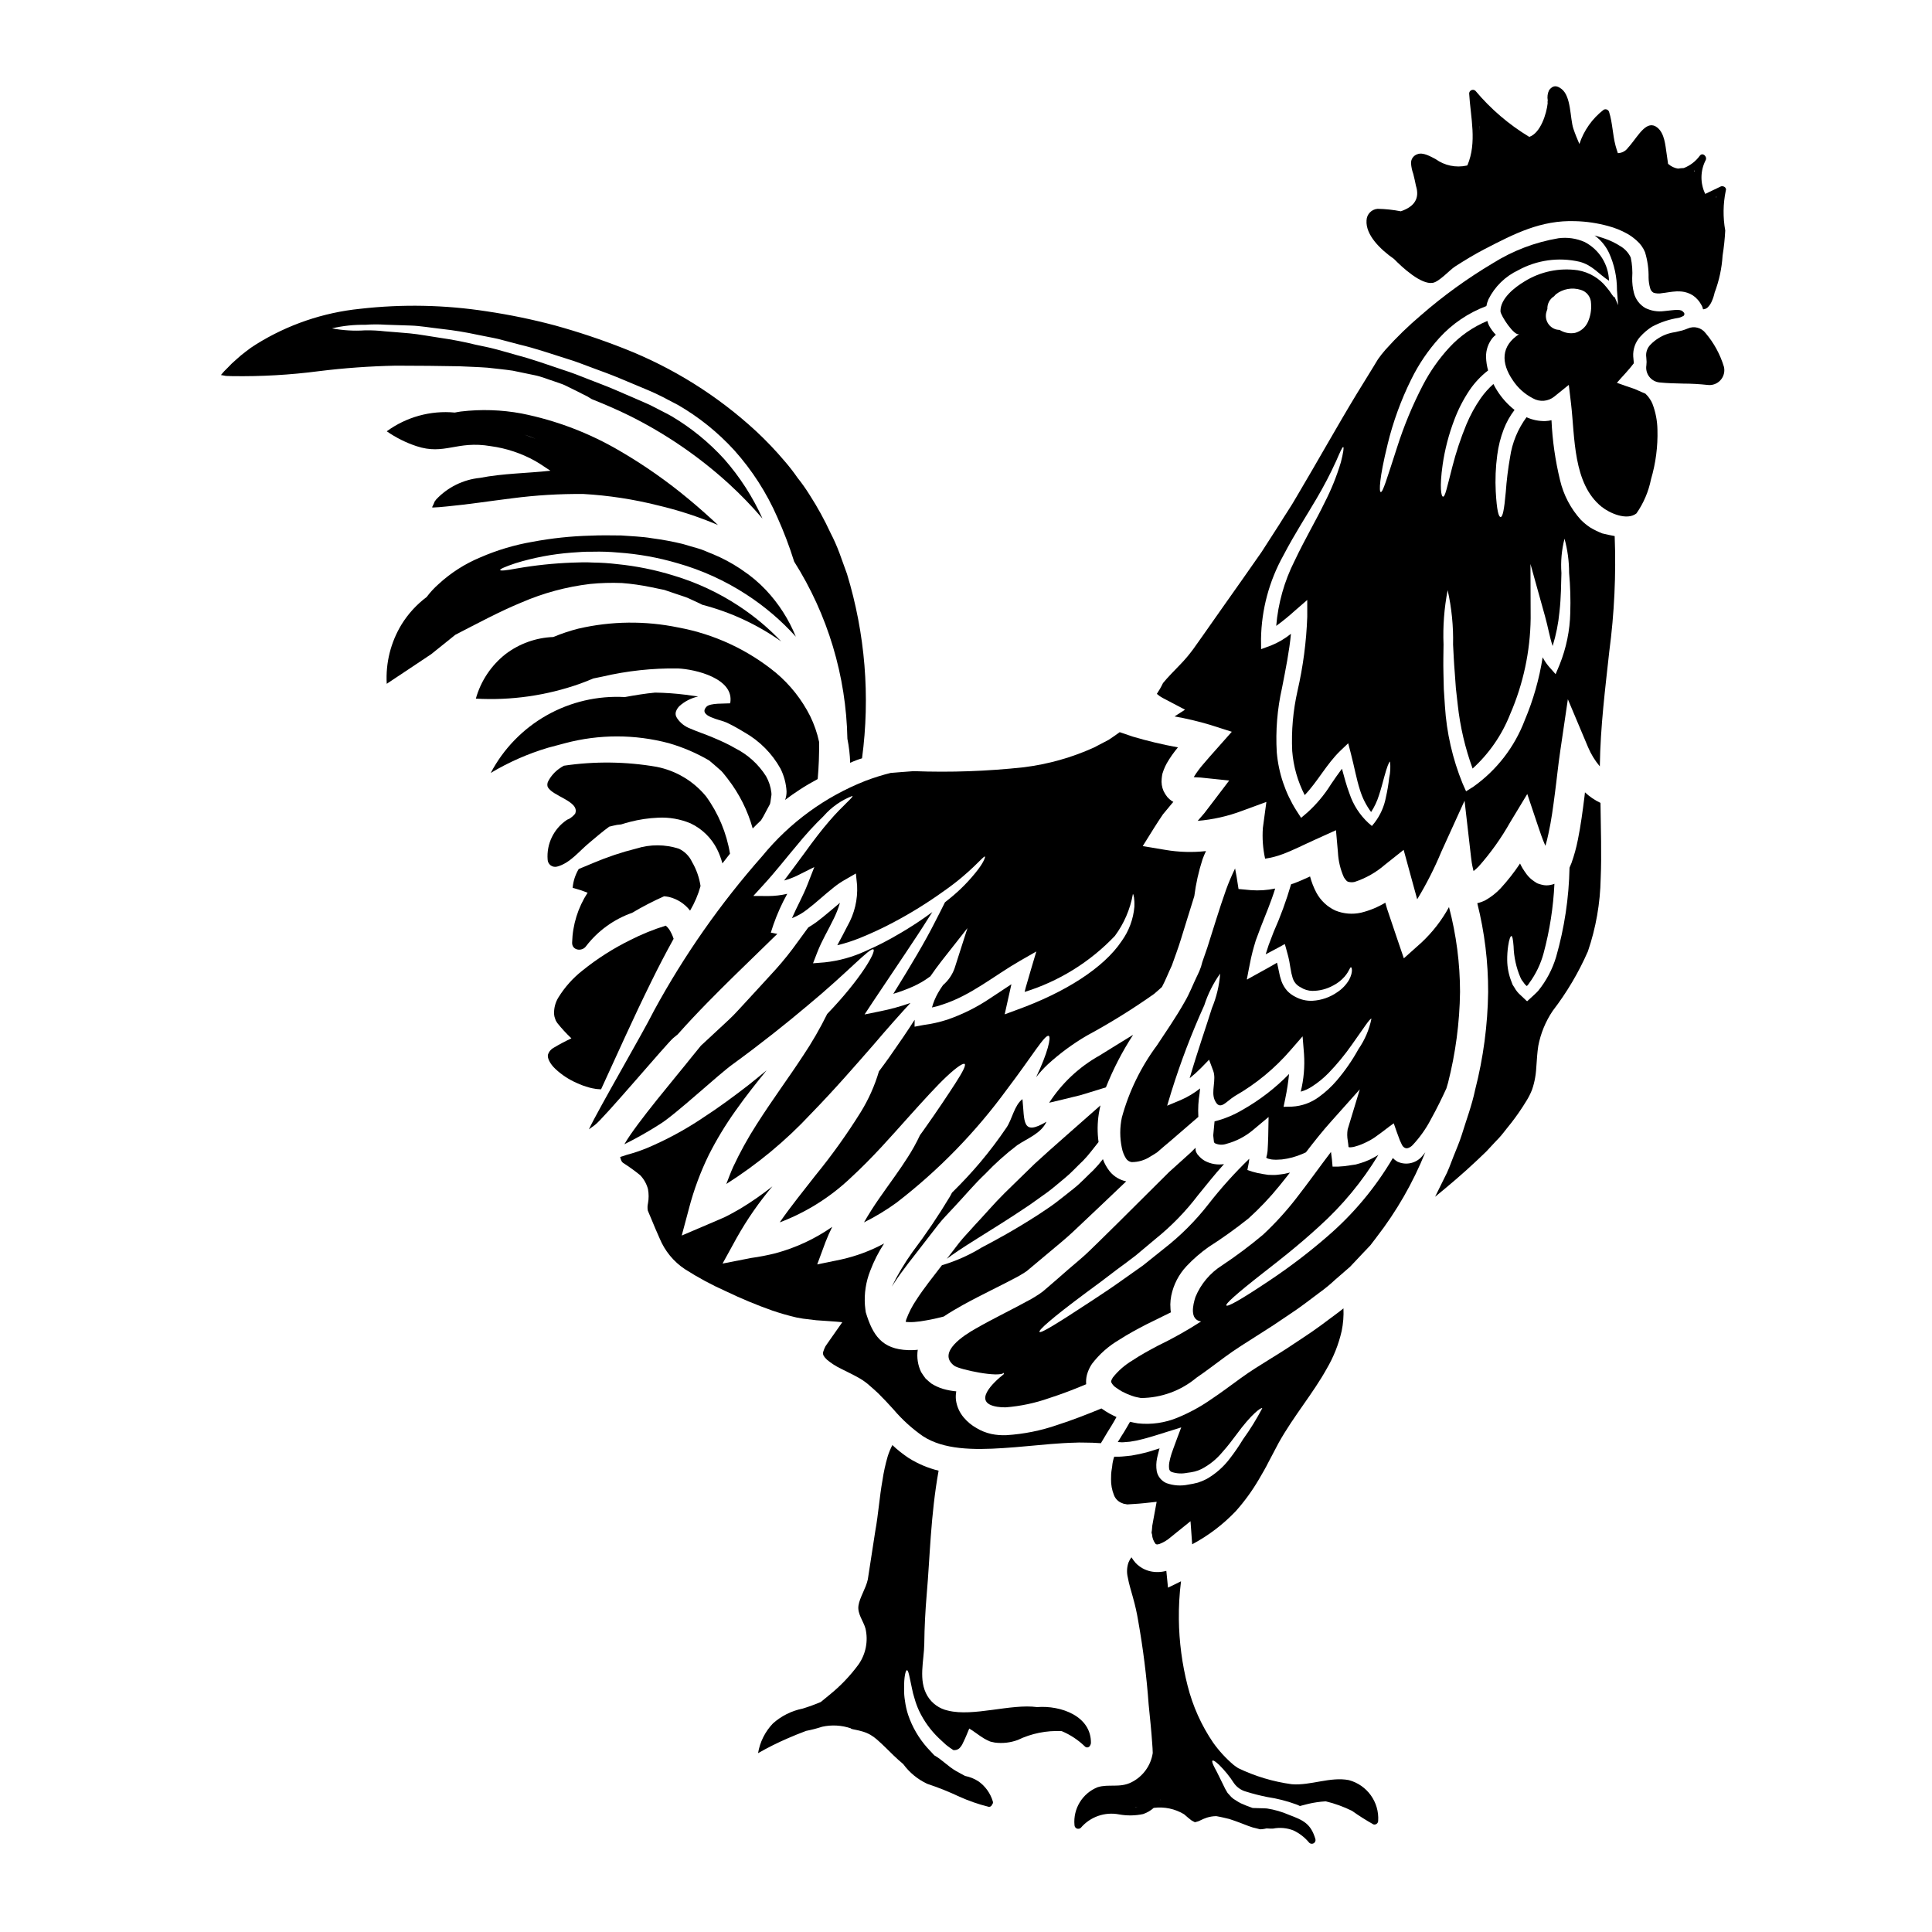 <?xml version="1.0" encoding="UTF-8"?>
<!-- Uploaded to: ICON Repo, www.svgrepo.com, Generator: ICON Repo Mixer Tools -->
<svg fill="#000000" width="800px" height="800px" version="1.1" viewBox="144 144 512 512" xmlns="http://www.w3.org/2000/svg">
 <g>
  <path d="m282.2 303.66c5.781-2.504 11.898-4.156 18.16-4.902 2.809-0.281 5.629-0.363 8.449-0.25 2.582 0.199 5.144 0.562 7.68 1.09 1.219 0.25 2.406 0.496 3.57 0.738 1.113 0.375 2.231 0.742 3.293 1.117s2.133 0.668 3.098 1.09l2.852 1.316c0.301 0.145 0.57 0.297 0.844 0.422h-0.004c7.496 1.945 14.574 5.234 20.891 9.711-3.367-3.551-7.133-6.703-11.227-9.391-5.324-3.512-11.133-6.223-17.242-8.055-4.898-1.523-9.938-2.543-15.043-3.047-2.113-0.254-4.242-0.395-6.371-0.418-1.969-0.125-3.836-0.023-5.574 0.023-4.891 0.188-9.766 0.699-14.594 1.539-2.996 0.566-4.359 0.668-4.438 0.422-0.074-0.246 1.141-0.82 4.09-1.812h0.004c4.809-1.48 9.77-2.418 14.789-2.797 1.785-0.125 3.691-0.301 5.75-0.246v-0.004c2.211-0.055 4.418 0.02 6.617 0.223 5.336 0.367 10.613 1.316 15.746 2.824 6.469 1.832 12.625 4.629 18.262 8.301 4.84 3.137 9.246 6.894 13.105 11.176-1.859-4.59-4.555-8.789-7.949-12.391-1.879-1.98-3.973-3.742-6.246-5.25-0.172-0.125-0.371-0.273-0.57-0.395-2.277-1.508-4.691-2.793-7.211-3.84-1.34-0.496-2.574-1.141-3.938-1.516-1.363-0.375-2.699-0.789-4.039-1.18-2.691-0.652-5.418-1.156-8.164-1.516-2.723-0.469-5.477-0.52-8.152-0.738-2.727-0.027-5.43-0.078-8.105 0.047-5.172 0.129-10.324 0.676-15.41 1.633-4.758 0.816-9.406 2.207-13.836 4.133-4.098 1.703-7.859 4.113-11.117 7.129-1.148 1.016-2.188 2.148-3.106 3.375-2.648 1.98-4.898 4.441-6.637 7.25-2.883 4.727-4.254 10.219-3.938 15.746l11.809-7.871 6.367-5.117c6.035-3.109 11.77-6.195 17.535-8.57z"/>
  <path d="m301.01 432.41 0.668 0.121v0.004c0.285 0.055 0.574 0.09 0.867 0.098 0.246 0.027 0.496 0.027 0.742 0.051 4.188-9.055 8.473-18.781 13.406-28.734 1.859-3.793 3.812-7.535 5.82-11.152l0.004 0.004c-0.277-0.863-0.66-1.691-1.145-2.457-0.262-0.391-0.578-0.738-0.938-1.039-3.234 1-6.379 2.273-9.395 3.812-4.504 2.211-8.75 4.918-12.656 8.066-2.551 1.996-4.723 4.43-6.422 7.188-0.82 1.344-1.211 2.91-1.113 4.488 0.031 0.363 0.117 0.719 0.25 1.062 0.055 0.184 0.121 0.367 0.195 0.547l0.148 0.246c0.078 0.137 0.16 0.266 0.25 0.395 1.148 1.441 2.398 2.801 3.738 4.066-1.617 0.75-3.191 1.586-4.723 2.504-0.148 0.098-0.098 0.047-0.395 0.246l-0.129 0.117-0.195 0.195v0.004c-0.137 0.109-0.254 0.242-0.348 0.391-0.16 0.242-0.293 0.5-0.395 0.77-0.301 0.867 0.469 2.527 2.008 3.938 1.633 1.516 3.508 2.746 5.551 3.641 1.066 0.5 2.176 0.906 3.316 1.215 0.316 0.082 0.586 0.164 0.887 0.215z"/>
  <path d="m258.66 278.5 1.734-0.098 2.078-0.195c5.512-0.52 11.301-1.414 17.27-2.156h0.004c6.25-0.816 12.551-1.195 18.855-1.141 6.629 0.379 13.211 1.383 19.648 2.996 5.481 1.281 10.84 3.031 16.016 5.227-2.277-2.129-4.805-4.41-7.703-6.812-5.711-4.762-11.812-9.039-18.238-12.785-8.086-4.762-16.918-8.129-26.121-9.961-5.305-0.984-10.727-1.16-16.086-0.52-0.531 0.062-1.062 0.188-1.594 0.277-6.414-0.605-12.828 1.164-18.031 4.965 2.422 1.684 5.074 3.012 7.875 3.938 7.477 2.473 10.629-1.547 19.68 0 4.148 0.562 8.152 1.898 11.809 3.938 1.656 0.957 2.863 1.863 4 2.574-6.219 0.688-12.523 0.695-18.703 1.906l-0.004-0.004c-4.406 0.453-8.508 2.477-11.547 5.699l-0.422 0.57-0.246 0.617-0.297 0.617c-0.148 0.273-0.051 0.125-0.074 0.199v0.004c-0.012 0.059-0.012 0.117 0 0.172 0.023 0 0.074-0.027 0.098-0.027zm24.285-19.324c1.02 0.332 2.039 0.711 3.035 1.137z"/>
  <path d="m294.75 361.05c-0.227 0.062-0.441 0.164-0.629 0.305-3.398 2.336-5.301 6.297-4.996 10.41 0.012 0.609 0.301 1.184 0.785 1.551 0.488 0.371 1.113 0.5 1.707 0.348 3.414-0.871 5.902-4.137 8.527-6.297 1.68-1.406 3.441-2.934 5.305-4.293 0.699-0.164 1.426-0.359 2.07-0.473 0.395-0.047 0.719-0.07 1.09-0.121 0.789-0.246 1.539-0.473 2.332-0.668l-0.004-0.004c2.441-0.633 4.941-1.004 7.461-1.113 2.949-0.152 5.898 0.363 8.621 1.508 3.031 1.441 5.496 3.844 7.012 6.84 0.594 1.203 1.066 2.465 1.414 3.766 0.668-0.867 1.34-1.734 2.008-2.578-0.902-5.484-3.074-10.684-6.34-15.18-3.328-4.055-7.961-6.824-13.109-7.836-8.125-1.406-16.422-1.504-24.578-0.293-0.422 0.246-0.82 0.469-1.238 0.789v-0.004c-1.215 0.867-2.207 2.004-2.902 3.32-0.234 0.43-0.297 0.938-0.172 1.414 1.039 2.555 8.66 3.863 7.309 7.188v-0.004c-0.461 0.578-1.031 1.062-1.672 1.426z"/>
  <path d="m265.82 241.07c2.578 0.125 5.059 0.195 7.383 0.371 2.363 0.277 4.562 0.473 6.668 0.789 2.055 0.422 4.016 0.844 5.844 1.211 1.832 0.371 3.473 1.09 5.035 1.574 0.789 0.273 1.535 0.52 2.254 0.789s1.336 0.617 1.969 0.918c1.262 0.617 2.406 1.18 3.469 1.734v-0.004c0.82 0.371 1.613 0.809 2.363 1.312 3.172 1.266 6.438 2.652 9.859 4.328 9.609 4.762 18.508 10.844 26.438 18.062 3.176 2.91 6.172 6.008 8.973 9.277-2.574-5.723-5.992-11.031-10.133-15.742-4.059-4.465-8.762-8.301-13.949-11.375-1.238-0.715-2.527-1.312-3.742-1.969h-0.004c-1.223-0.668-2.481-1.273-3.766-1.812-2.527-1.09-5.008-2.156-7.383-3.195-2.379-1.039-4.781-1.887-7.062-2.801-2.277-0.918-4.512-1.781-6.691-2.477-4.359-1.461-8.422-2.926-12.34-3.938-1.934-0.566-3.812-1.09-5.602-1.574-1.785-0.484-3.59-0.816-5.273-1.18-3.121-0.773-6.281-1.383-9.465-1.836-2.902-0.422-5.551-0.941-8.004-1.18-2.457-0.238-4.633-0.371-6.617-0.543-1.742-0.207-3.496-0.297-5.254-0.27-2.949 0.203-5.914 0.027-8.82-0.52 2.891-0.68 5.856-0.996 8.82-0.945 1.773-0.133 3.555-0.141 5.328-0.023 2.008 0.051 4.238 0.148 6.742 0.223 2.504 0.074 5.176 0.566 8.152 0.891 3.238 0.355 6.453 0.883 9.637 1.574 1.734 0.375 3.543 0.668 5.398 1.09 1.836 0.496 3.742 0.992 5.723 1.512 3.992 0.941 8.129 2.363 12.562 3.766 2.254 0.668 4.488 1.574 6.812 2.43 2.328 0.855 4.758 1.734 7.188 2.754 2.43 1.02 4.934 2.078 7.512 3.148s5.199 2.504 7.852 3.894h0.004c5.547 3.215 10.566 7.258 14.891 11.992 4.727 5.277 8.578 11.273 11.414 17.762 1.719 3.824 3.207 7.746 4.457 11.746 8.906 14.07 13.781 30.309 14.105 46.957 0.422 2.098 0.672 4.231 0.738 6.367 1.016-0.48 2.066-0.879 3.141-1.195 2.199-16.387 0.836-33.059-3.988-48.875-0.668-1.859-1.34-3.719-2.008-5.555v0.004c-0.68-1.82-1.469-3.602-2.363-5.328-1.602-3.465-3.445-6.816-5.512-10.031-0.988-1.59-2.074-3.121-3.242-4.586-1.059-1.535-2.203-3.008-3.426-4.414-2.363-2.793-4.887-5.438-7.562-7.93-10.191-9.402-22.051-16.82-34.961-21.879-6.016-2.375-12.152-4.426-18.383-6.144-5.934-1.578-11.945-2.82-18.016-3.719-11.113-1.719-22.402-1.945-33.574-0.668-9.766 0.992-19.172 4.203-27.504 9.391-0.961 0.586-1.879 1.23-2.758 1.93-0.879 0.656-1.723 1.359-2.527 2.106-0.824 0.695-1.602 1.441-2.328 2.234l-0.867 0.867-0.246 0.277c-0.148 0.145-0.301 0.348-0.445 0.52-0.027 0.074-0.246 0.246-0.102 0.246l0.324 0.047 0.668 0.125h-0.004c0.148 0.035 0.301 0.055 0.449 0.051l1.438 0.047c7.695 0.117 15.387-0.32 23.02-1.316 6.75-0.836 13.543-1.32 20.344-1.457 6.172-0.008 11.793 0.082 16.949 0.164z"/>
  <path d="m460.83 448.19-0.148 0.121-0.496 0.496-0.449 0.445-0.121 0.125-0.496 0.445-1.039 0.941c-1.391 1.238-2.801 2.527-4.238 3.816-1.414 1.414-2.82 2.824-4.309 4.285-2.949 2.926-6.031 5.992-9.242 9.195l-5.008 4.93c-1.707 1.66-3.422 3.398-5.375 5.031-1.957 1.633-3.863 3.32-5.848 5.055-1.016 0.871-2.008 1.734-3.023 2.606l-0.789 0.664-0.992 0.695c-0.668 0.445-1.262 0.789-1.91 1.18-4.902 2.723-9.859 5.055-14.77 7.871-2.949 1.66-10.379 6.297-5.699 9.84 1.34 1.02 12.02 3.246 13.133 1.859 0-0.023 0.023 0.449-0.023 0.395-2.652 2.082-8.527 7.535-1.711 8.625h0.004c0.742 0.117 1.5 0.168 2.254 0.148 3.914-0.309 7.769-1.125 11.473-2.43 3.242-1.039 6.566-2.305 9.84-3.691-0.07-0.828-0.004-1.668 0.199-2.477 0.277-1.039 0.73-2.027 1.336-2.922 1.953-2.562 4.387-4.719 7.164-6.348 2.43-1.574 4.879-2.875 7.258-4.113 2.106-1.043 4.188-2.059 6.246-3.074v0.004c0.09-0.031 0.172-0.074 0.25-0.125l-0.051-0.246v-0.023l-0.051-0.57-0.047-1.215-0.004-0.004c0.012-0.793 0.094-1.582 0.25-2.359 0.602-2.949 2.016-5.672 4.082-7.859 1.754-1.855 3.688-3.531 5.769-5.008 3.668-2.344 7.207-4.875 10.609-7.59 2.949-2.66 5.691-5.547 8.191-8.637 0.969-1.18 1.887-2.363 2.801-3.519-0.52 0.121-1.043 0.246-1.609 0.348-0.566 0.098-1.238 0.172-1.887 0.246-0.645 0.074-1.262 0.023-2.277 0-0.918-0.121-1.836-0.297-2.754-0.473v0.004c-0.934-0.207-1.855-0.48-2.754-0.816 0.148-0.867 0.395-1.812 0.473-2.676 0-0.098 0.023-0.199 0.023-0.301v0.004c-3.875 3.75-7.488 7.766-10.805 12.02-3.43 4.41-7.398 8.379-11.809 11.809-1.969 1.574-3.789 3.023-5.512 4.414-1.785 1.262-3.496 2.477-5.082 3.594-3.172 2.277-6 4.137-8.449 5.746-9.785 6.441-13.602 8.723-13.926 8.301s3-3.469 12.414-10.457c2.363-1.73 5.082-3.738 8.129-6.094 1.574-1.141 3.195-2.363 4.934-3.691 1.66-1.391 3.422-2.875 5.301-4.438 4.188-3.375 7.949-7.242 11.203-11.523 2.129-2.578 4.328-5.43 6.91-8.266-1.742 0.266-3.523-0.035-5.078-0.863-0.66-0.383-1.246-0.879-1.734-1.465-0.164-0.156-0.297-0.344-0.395-0.543l-0.195-0.375c-0.09-0.211-0.133-0.441-0.129-0.668v-0.273c-0.008-0.039-0.012-0.082-0.012-0.125z"/>
  <path d="m438.11 454.46c-0.781-0.984-1.402-2.09-1.832-3.269-0.777 1.016-1.613 1.984-2.504 2.898-1.812 1.684-3.394 3.445-5.152 4.828-1.758 1.387-3.398 2.727-5.008 3.938-1.609 1.207-3.219 2.203-4.723 3.223-6.047 3.891-10.953 6.539-14.691 8.496v0.004c-3.305 2.031-6.863 3.617-10.582 4.723-2.277 2.977-4.781 6.074-6.789 9.195-1.086 1.605-1.977 3.336-2.652 5.152-0.148 0.547-0.172 0.645-0.172 0.645h0.023l0.301 0.047h-0.004c0.199 0.023 0.398 0.035 0.594 0.027 0.465 0.016 0.926 0.008 1.387-0.027 1.051-0.082 2.094-0.223 3.125-0.422 1.512-0.246 3.07-0.617 4.656-1.016 1.684-1.137 3.344-2.078 5.008-3.023 5.203-2.875 10.359-5.25 14.844-7.68 0.496-0.324 1.09-0.621 1.512-0.918l0.641-0.422 0.742-0.621c0.969-0.816 1.969-1.633 2.926-2.453 1.91-1.609 3.816-3.195 5.676-4.754 1.859-1.559 3.594-3.195 5.301-4.832 1.707-1.637 3.398-3.195 5.031-4.758 2.301-2.203 4.535-4.309 6.691-6.367-1.703-0.352-3.238-1.273-4.348-2.613z"/>
  <path d="m322.41 419.1c0.395-0.324 0.789-0.645 1.18-0.969 5.375-6.047 10.527-11.125 14.867-15.41 4.758-4.633 8.598-8.375 11.25-10.953 0.098-0.098 0.199-0.172 0.301-0.273l-1.734-0.348 0.691-2.106c0.988-2.824 2.215-5.562 3.668-8.176-1.648 0.391-3.336 0.59-5.031 0.594l-3.965-0.023 2.652-2.902c3.316-3.617 6.144-7.281 8.793-10.402h0.004c2.231-2.769 4.629-5.398 7.188-7.871 2.07-2.375 4.688-4.203 7.629-5.332 0.297 0.348-2.481 2.406-6.172 6.715-1.883 2.18-4.039 4.957-6.414 8.266-1.684 2.25-3.496 4.777-5.512 7.43v0.004c1.258-0.344 2.477-0.809 3.641-1.387l4.359-2.18-1.789 4.574c-1.211 3.121-2.875 6.023-4.137 8.969 1.438-0.559 2.785-1.328 4-2.277 2.305-1.73 4.512-3.863 7.113-5.902v-0.004c0.969-0.781 2.008-1.477 3.098-2.082l2.727-1.574 0.324 3.125c0.203 3.766-0.684 7.508-2.555 10.777-0.895 1.812-1.836 3.492-2.699 5.117 2.086-0.504 4.129-1.16 6.117-1.969 2.953-1.199 5.844-2.547 8.66-4.039 4.68-2.469 9.184-5.262 13.477-8.352 7.359-5.117 10.457-9.391 10.879-9.145 0.148 0.074-0.297 1.438-1.836 3.445h0.004c-2.195 2.852-4.719 5.43-7.523 7.688-0.395 0.324-0.844 0.668-1.238 0.992-0.691 1.41-1.586 3.172-2.676 5.277-2.477 4.934-6.297 11.375-11.02 18.98h-0.004c1.809-0.539 3.582-1.195 5.305-1.969 1.551-0.699 3.023-1.562 4.387-2.578 0.035-0.035 0.082-0.062 0.129-0.078 0.965-1.414 1.969-2.754 2.949-4.039l6.891-8.754-3.371 10.527 0.004 0.004c-0.613 1.777-1.691 3.363-3.121 4.582-0.484 0.68-0.93 1.383-1.34 2.109-0.68 1.199-1.207 2.481-1.574 3.812 0.938-0.188 1.859-0.441 2.758-0.77 7.535-2.402 13.828-7.731 20.566-11.594l4.328-2.477-1.391 4.68c-0.473 1.637-0.941 3.269-1.414 4.856l-0.297 1.18 0.004 0.004c9.105-2.82 17.34-7.93 23.91-14.84 2.43-3.281 4.07-7.082 4.781-11.102 0.172 0.023 0.469 1.18 0.395 3.371v-0.004c-0.281 3.281-1.445 6.426-3.375 9.098-4.723 7.086-14.957 13.602-27.801 18.234l-3.195 1.18 0.715-3.219c0.352-1.574 0.695-3.148 1.066-4.758-1.781 1.18-3.617 2.406-5.512 3.641h0.004c-3.562 2.414-7.426 4.348-11.496 5.75-2.051 0.66-4.16 1.133-6.297 1.414l-2.363 0.445 0.023-1.836c-1.805 2.824-4.062 6.144-6.715 9.91-0.844 1.18-1.781 2.481-2.754 3.766v0.004c-1.121 3.801-2.746 7.434-4.828 10.805-3.644 5.848-7.66 11.461-12.023 16.797-3.047 3.938-6.414 8.031-9.445 12.414 7.012-2.648 13.422-6.676 18.855-11.844 5.949-5.477 10.855-11.152 15.09-15.859 4.234-4.707 7.731-8.574 10.359-11.02 2.629-2.449 4.359-3.594 4.723-3.246 0.363 0.348-0.547 2.129-2.477 5.117-1.93 2.988-4.758 7.258-8.449 12.461-0.297 0.395-0.621 0.844-0.918 1.262-0.965 2.066-2.078 4.066-3.32 5.977-2.008 3.195-4.723 6.812-7.531 10.852-1.367 1.969-2.727 4.09-3.992 6.297 3.008-1.496 5.883-3.234 8.602-5.203 11.141-8.582 21.008-18.707 29.301-30.07 6.617-8.699 10.035-14.594 11.051-14.148 0.691 0.273-0.246 4.512-3.344 10.953 0.949-1.223 1.992-2.363 3.121-3.422 3.18-2.906 6.66-5.465 10.383-7.633 6.137-3.312 12.07-6.996 17.766-11.02 0.715-0.621 1.41-1.215 2.078-1.836 0.969-1.812 1.711-3.766 2.629-5.699 0.789-2.254 1.66-4.512 2.406-6.961 1.137-3.566 2.25-7.383 3.543-11.414 0.422-3.316 1.152-6.582 2.18-9.762 0.266-0.742 0.57-1.473 0.918-2.18-3.602 0.398-7.238 0.289-10.805-0.324l-5.965-0.992 3-4.809c0.789-1.211 1.574-2.5 2.363-3.617l2.43-2.926 0.324-0.371c-0.125-0.074-0.246-0.125-0.395-0.223h-0.004c-0.434-0.297-0.828-0.648-1.18-1.039-0.398-0.496-0.742-1.035-1.016-1.609-0.449-1.027-0.621-2.156-0.496-3.269 0.035-0.453 0.102-0.898 0.195-1.34l0.348-1.016c0.23-0.605 0.504-1.195 0.82-1.758 0.859-1.48 1.844-2.883 2.945-4.191-4.035-0.73-8.031-1.68-11.965-2.848l-3.473-1.18c-0.941 0.668-1.883 1.363-2.926 2.031-1.258 0.645-2.551 1.34-3.891 2.035h0.004c-5.879 2.66-12.129 4.422-18.535 5.227-9.691 1.059-19.445 1.406-29.188 1.039-0.156 0.023-0.312 0.031-0.469 0.027-2.133 0.145-4.039 0.32-5.699 0.445-2.25 0.562-4.469 1.258-6.641 2.082-10.688 4.199-20.117 11.074-27.383 19.965-11.062 12.52-20.68 26.246-28.664 40.918-2.973 5.973-14.527 25.715-17.277 31.488 0.52-0.371 1.039-0.742 1.535-1.113 2.152-1.488 18.934-21.441 20.812-23.078z"/>
  <path d="m414.96 435.28c-2.18 1.66-2.703 5.301-4.238 7.559h-0.004c-2.129 3.144-4.422 6.18-6.863 9.09-2.277 2.699-4.805 5.43-7.559 8.129-0.148 0.324-0.324 0.645-0.496 0.941-3.062 5.106-6.394 10.043-9.984 14.793-2.078 2.91-3.914 5.984-5.492 9.191 0.098-0.172 0.219-0.348 0.324-0.496 2.574-4.016 5.352-7.281 8-10.777 1.34-1.734 2.652-3.422 3.965-5.117s2.801-3.121 4.188-4.656c2.852-3.027 5.43-6.148 8.301-8.848h-0.004c2.613-2.746 5.441-5.281 8.453-7.578 2.648-1.812 6.34-3.098 7.781-6.246-6.613 3.949-5.769-0.211-6.371-5.984z"/>
  <path d="m435.38 423.73c-5.398 3.019-9.977 7.316-13.34 12.512 0.176-0.047 0.395-0.098 0.598-0.145l3.019-0.719 3.023-0.742 1.539-0.371 2.453-0.742c1.465-0.445 2.926-0.918 4.414-1.363l-0.004-0.004c1.938-4.871 4.352-9.535 7.207-13.926-2.887 1.805-5.887 3.594-8.91 5.5z"/>
  <path d="m356.73 423.91c-3.445 5.305-7.926 11.324-12.293 18.188-2.281 3.562-4.324 7.273-6.121 11.105-0.664 1.461-1.234 3.019-1.832 4.559l0.004-0.004c8.238-5.219 15.781-11.473 22.434-18.609 6.441-6.617 11.918-12.961 16.574-18.285 3.863-4.535 7.188-8.266 9.789-11.074-2.609 0.922-5.285 1.66-8 2.203l-4.164 0.844 2.305-3.492c6.07-9.121 11.223-16.602 14.562-21.953 0.375-0.594 0.742-1.18 1.09-1.684v-0.004c-2.82 2.09-5.758 4.016-8.797 5.773-2.852 1.695-5.805 3.207-8.844 4.535-3.441 1.605-7.125 2.625-10.902 3.023l-3.074 0.246 1.141-2.949c1.238-3.172 2.926-5.902 4.285-8.75l0.004 0.004c0.691-1.391 1.266-2.84 1.707-4.332-2.031 1.66-4.039 3.469-6.242 5.117-0.691 0.496-1.414 0.965-2.156 1.414-0.816 1.137-1.707 2.363-2.754 3.762h-0.004c-1.82 2.574-3.793 5.039-5.902 7.383-2.363 2.606-5.004 5.457-7.871 8.578-1.438 1.512-2.852 3.195-4.512 4.723-1.66 1.527-3.371 3.121-5.117 4.758-0.742 0.691-1.539 1.41-2.277 2.106-0.82 1.016-1.66 2.008-2.481 3.047-3.644 4.625-14.668 17.543-17.816 23.094 3.207-1.59 6.324-3.352 9.34-5.277 4.285-2.625 15.648-13.289 19.465-15.988 7.559-5.512 14.148-10.781 19.574-15.352 10.953-9.055 16.727-15.633 17.617-15.016 0.789 0.496-3.195 7.684-12.242 17.098-1.914 3.875-4.082 7.621-6.488 11.211z"/>
  <path d="m435.63 436.94c-5.746 5.117-12.664 11.074-17.418 15.461-2.602 2.551-5.277 5.117-8.004 7.805-2.727 2.688-5.227 5.672-7.977 8.574-1.312 1.512-2.754 2.949-4.016 4.535-1.09 1.414-2.18 2.852-3.293 4.285 1.438-1.113 3.965-2.82 7.977-5.324 3.566-2.254 8.301-5.117 14.098-9.055 1.414-1.012 2.926-2.078 4.512-3.219 1.586-1.141 3.07-2.5 4.723-3.836 1.652-1.34 3.148-3.027 4.832-4.613 1.438-1.461 2.676-3.195 4.062-4.902v-0.004c-0.348-2.5-0.32-5.039 0.074-7.535 0.105-0.734 0.281-1.453 0.43-2.172z"/>
  <path d="m580.27 238.23c0 0.133 0.008 0.266 0.023 0.395-0.023-0.129-0.023-0.27-0.023-0.395z"/>
  <path d="m596.01 232.29c-1.102-1.469-3.074-1.977-4.75-1.227-0.449 0.188-0.906 0.352-1.375 0.492l-0.109 0.031c-0.68 0.172-1.316 0.32-1.879 0.445v-0.004c-1.543 0.211-3.027 0.746-4.348 1.578-0.777 0.473-1.492 1.047-2.125 1.703-0.902 0.883-1.328 2.141-1.141 3.387 0 0.121 0 0.234 0.023 0.32 0.078 0.602 0.078 1.211 0 1.809-0.172 1.074 0.109 2.164 0.773 3.023 0.664 0.855 1.648 1.402 2.727 1.508 2.066 0.207 4.148 0.254 6.231 0.301 2.172 0.004 4.336 0.125 6.492 0.359 0.164 0.02 0.332 0.031 0.5 0.031 1.203 0 2.344-0.551 3.09-1.5 0.746-0.945 1.02-2.18 0.738-3.352-0.988-3.269-2.637-6.301-4.848-8.906z"/>
  <path d="m564.03 353.98c-0.051 0.371-0.102 0.742-0.125 1.113-0.473 3.766-0.965 7.559-1.758 11.496h-0.004c-0.41 2.078-0.973 4.125-1.684 6.121-0.172 0.395-0.324 0.82-0.52 1.238-0.156 7.992-1.348 15.93-3.543 23.617-0.977 3.269-2.578 6.316-4.723 8.969l-0.395 0.422-0.645 0.621c-0.445 0.395-0.867 0.789-1.285 1.18l-0.617 0.57c-0.223-0.051-0.422-0.375-0.621-0.52l-1.211-1.141h-0.004c-0.609-0.535-1.121-1.168-1.512-1.879-0.172-0.277-0.348-0.547-0.523-0.82-0.098-0.273-0.219-0.57-0.32-0.844v0.004c-0.715-1.809-1.094-3.734-1.117-5.676-0.012-1.254 0.07-2.504 0.25-3.742 0.273-1.863 0.621-2.652 0.871-2.652 0.246 0 0.422 0.844 0.57 2.699 0.078 2.848 0.691 5.648 1.805 8.266l0.324 0.645 0.422 0.566-0.004 0.004c0.207 0.324 0.449 0.621 0.719 0.895 0.125 0.023 0.246 0.324 0.352 0.074l0.172-0.195 0.098-0.102 0.273-0.395v-0.004c1.758-2.394 3.055-5.102 3.816-7.977 1.602-5.984 2.559-12.125 2.848-18.316-0.258 0.121-0.535 0.203-0.816 0.25-0.855 0.23-1.754 0.223-2.602-0.023-0.402-0.094-0.797-0.219-1.18-0.375-0.25-0.141-0.492-0.297-0.723-0.469-0.77-0.496-1.449-1.125-2.008-1.855-0.395-0.547-0.789-1.09-1.113-1.637-0.246-0.422-0.473-0.844-0.668-1.262v-0.004c-1.539 2.316-3.258 4.508-5.137 6.559-1.176 1.254-2.539 2.324-4.039 3.172-0.684 0.348-1.41 0.613-2.156 0.785 1.938 7.707 2.902 15.621 2.875 23.566-0.117 8.73-1.273 17.41-3.441 25.867-0.871 4.164-2.363 8.082-3.57 12.016-0.617 1.969-1.461 3.84-2.203 5.75-0.742 1.91-1.391 3.789-2.363 5.578-0.844 1.68-1.66 3.371-2.481 5.027 3.57-2.926 7.359-6.094 11.25-9.785 0.742-0.719 1.512-1.465 2.305-2.203 0.715-0.789 1.461-1.574 2.203-2.363 0.742-0.789 1.574-1.609 2.254-2.504s1.414-1.758 2.129-2.676h0.004c1.449-1.863 2.789-3.805 4.016-5.82 0.594-0.941 1.102-1.938 1.512-2.973 0.371-1.062 0.656-2.156 0.844-3.269 0.422-2.281 0.324-4.984 0.82-8.328h-0.004c0.633-3.352 1.938-6.535 3.844-9.363 3.731-4.856 6.856-10.141 9.316-15.746 2.129-6.234 3.273-12.766 3.391-19.352 0.277-6.316 0.023-13.305-0.051-19.996-1.508-0.715-2.898-1.664-4.117-2.805z"/>
  <path d="m568.59 285.35c-1.07-0.426-2.106-0.93-3.098-1.512-0.934-0.609-1.797-1.316-2.578-2.106-2.676-2.965-4.559-6.555-5.477-10.441-1.273-5.223-2.039-10.559-2.277-15.93-0.539 0.125-1.086 0.199-1.637 0.223-1.715 0.043-3.418-0.305-4.981-1.016-2.301 3.113-3.801 6.75-4.359 10.582-0.539 3.066-0.922 6.16-1.141 9.27-0.422 4.723-0.816 6.59-1.363 6.59-0.547 0-1.016-1.805-1.285-6.641l-0.004-0.004c-0.172-3.266-0.039-6.543 0.395-9.789 0.301-2.348 0.879-4.648 1.73-6.859 0.703-1.82 1.664-3.531 2.852-5.082-1.816-1.43-3.375-3.16-4.609-5.117-0.363-0.566-0.691-1.152-0.992-1.758-1.25 1.121-2.371 2.375-3.34 3.742-1.531 2.203-2.816 4.562-3.844 7.039-1.488 3.617-2.723 7.332-3.691 11.121-1.488 5.75-1.91 8.004-2.481 7.953-0.469-0.023-0.965-2.406-0.098-8.473 0.59-4.066 1.629-8.055 3.098-11.895 1.031-2.754 2.379-5.383 4.016-7.828 1.355-2 3.023-3.773 4.934-5.254-0.324-1.152-0.508-2.344-0.547-3.543-0.039-1.859 0.586-3.672 1.762-5.117 0.254-0.285 0.535-0.551 0.84-0.785-0.715-0.727-1.324-1.555-1.809-2.453-0.188-0.391-0.336-0.797-0.445-1.215-3.82 1.582-7.254 3.977-10.059 7.012-2.785 3.019-5.152 6.394-7.039 10.039-2.742 5.289-5.031 10.801-6.836 16.48-2.797 8.598-3.766 11.941-4.328 11.809-0.445-0.098-0.395-3.617 1.812-12.562l-0.004-0.004c1.449-5.988 3.559-11.797 6.297-17.316 1.949-3.969 4.441-7.648 7.406-10.93 3.43-3.777 7.711-6.684 12.492-8.473 0.113-0.613 0.297-1.211 0.547-1.781 1.684-3.383 4.457-6.094 7.871-7.707 4.965-2.727 10.758-3.527 16.277-2.258 3.469 0.918 5.031 3.269 7.805 5.031-0.133-4.332-2.598-8.254-6.441-10.258-2.184-0.969-4.598-1.316-6.965-1-6.188 1.047-12.109 3.301-17.422 6.641-6.734 4.008-13.094 8.609-19.004 13.754-3.336 2.824-6.473 5.871-9.391 9.125-0.715 0.812-1.387 1.664-2.008 2.551-0.594 0.965-1.18 1.934-1.781 2.926-1.266 2.031-2.531 4.09-3.816 6.195-5.117 8.422-10.234 17.641-15.984 27.328-1.387 2.457-2.973 4.723-4.461 7.164-1.574 2.453-3.168 4.934-4.781 7.43-3.316 4.762-6.727 9.613-10.234 14.562-1.73 2.477-3.516 4.981-5.277 7.512-0.891 1.234-1.758 2.5-2.648 3.738h-0.004c-1.039 1.414-2.172 2.758-3.394 4.016-1.633 1.707-3.316 3.371-4.582 4.934v-0.004c-0.477 1-1.023 1.957-1.637 2.875 0.477 0.426 1.004 0.793 1.574 1.09l5.902 3.098-2.777 1.781v0.004c3.176 0.559 6.32 1.305 9.414 2.231l5.75 1.836-4.039 4.559c-1.215 1.363-2.363 2.648-3.445 3.938v-0.004c-0.965 1.098-1.832 2.273-2.602 3.519 0.52 0.098 1.238 0.047 1.836 0.121l7.559 0.789-4.188 5.512-2.406 3.148-1.758 2.031-0.004-0.004c4.031-0.332 7.992-1.227 11.773-2.652l6.438-2.363-0.93 6.883c-0.195 2.731 0.004 5.477 0.594 8.152 1.602-0.23 3.172-0.637 4.684-1.215 2.754-1.02 5.574-2.481 8.773-3.918l5.324-2.406 0.52 5.902v0.004c0.117 2.269 0.652 4.492 1.574 6.566 0.445 0.668 0.789 1.113 1.113 1.18h0.004c0.562 0.168 1.16 0.184 1.734 0.047 2.953-0.969 5.684-2.519 8.031-4.555l4.957-3.938 1.66 6.074c0.664 2.363 1.285 4.723 1.93 7.035l-0.004-0.004c2.445-4.023 4.582-8.227 6.387-12.578l6.168-13.555 1.707 14.867c0.102 1.086 0.281 2.16 0.543 3.223 0.023 0.188 0.07 0.371 0.148 0.543 0.465-0.363 0.902-0.758 1.316-1.18 3.191-3.59 5.988-7.512 8.348-11.695l4.559-7.535 2.801 8.352c0.594 1.754 1.18 3.516 1.883 5.117 0.047 0.082 0.086 0.164 0.125 0.25 0.297-1.016 0.566-2.055 0.789-3.148 0.789-3.519 1.262-7.188 1.734-10.832 0.496-3.715 0.82-7.184 1.414-11.199l2.008-13.652 5.375 12.762v-0.004c0.773 1.824 1.816 3.523 3.094 5.035 0.148-10.66 1.465-20.816 2.504-30.43 1.344-10.141 1.824-20.379 1.434-30.602-1.105-0.203-2.219-0.441-3.309-0.711zm-56.445 64.82c-0.195 1.723-0.484 3.43-0.867 5.117-0.449 2.422-1.461 4.703-2.949 6.668l-0.766 0.941-0.969-0.844c-2.269-2.117-3.973-4.766-4.957-7.711-0.789-2.082-1.391-4.328-2.008-6.617-0.992 1.316-1.969 2.727-2.973 4.211l0.004 0.004c-1.715 2.734-3.801 5.219-6.195 7.383l-1.66 1.414-1.215-1.883h-0.004c-2.957-4.66-4.75-9.965-5.227-15.465-0.34-5.734 0.125-11.488 1.391-17.094 0.965-4.957 1.934-9.738 2.363-14.324h-0.004c-1.594 1.289-3.375 2.332-5.277 3.098l-2.625 0.965-0.023-2.754c0.125-7.723 2.152-15.293 5.902-22.043 3.148-6.019 6.391-10.926 8.82-15.113 1.91-3.234 3.648-6.57 5.207-9.988 1.039-2.43 1.637-3.738 1.859-3.664 0.219 0.074 0.023 1.484-0.641 4.086h-0.004c-1.109 3.695-2.559 7.281-4.328 10.707-2.129 4.438-5.152 9.512-7.953 15.438h-0.004c-2.695 5.359-4.336 11.188-4.832 17.164 1.703-1.242 3.344-2.574 4.906-3.992l3.316-2.875 0.004 4.426c-0.234 6.609-1.098 13.18-2.574 19.625-1.188 5.242-1.664 10.617-1.414 15.98 0.32 4.074 1.449 8.043 3.316 11.676 3.398-3.543 5.801-8.23 9.418-11.723l2.106-2.008 0.715 2.754c0.918 3.543 1.488 6.812 2.406 9.641h0.004c0.637 2.098 1.637 4.066 2.945 5.824 0.895-1.379 1.598-2.871 2.082-4.438 0.617-1.836 1.016-3.496 1.387-4.832 0.719-2.648 1.289-4.086 1.539-4.086 0.168 1.445 0.094 2.91-0.223 4.332zm47.996-43.812c-0.109 4.727-1.062 9.391-2.824 13.777l-1.066 2.527-1.859-2.109c-0.609-0.727-1.137-1.52-1.574-2.363-0.895 5.742-2.492 11.352-4.758 16.703-2.688 7.082-7.422 13.207-13.602 17.594l-1.934 1.215-0.918-2.059c-2.66-6.531-4.242-13.453-4.684-20.492-0.102-1.574-0.199-3.086-0.297-4.535-0.023-1.465-0.074-2.875-0.098-4.238-0.074-2.723 0-5.227 0.023-7.508l0.004 0.004c-0.199-4.852 0.164-9.707 1.09-14.473 1.059 4.731 1.543 9.574 1.434 14.422 0.125 2.254 0.223 4.758 0.449 7.434 0.098 1.34 0.195 2.723 0.297 4.137 0.172 1.438 0.324 2.902 0.496 4.414 0.633 5.762 1.953 11.426 3.938 16.871 4.383-3.984 7.793-8.93 9.961-14.445 3.469-8.004 5.312-16.621 5.422-25.348l-0.051-14.422 3.844 13.801c0.816 2.902 1.258 5.676 2.031 7.93h0.004c0.91-2.945 1.516-5.981 1.805-9.051 0.449-3.918 0.422-7.406 0.52-10.285-0.219-3.055 0.059-6.125 0.82-9.094 0.809 2.949 1.219 5.996 1.215 9.055 0.32 3.504 0.422 7.023 0.312 10.539z"/>
  <path d="m581.15 249.62c-0.25-0.395-0.547-0.75-0.887-1.07-0.148-0.098-0.023-0.148-0.371-0.297l-0.895-0.375-1.781-0.789c-1.574-0.52-3.121-1.066-4.723-1.637 1.258-1.484 3.242-3.492 4.461-5.152 0.047-0.051 0.023-0.051-0.125-1.781l-0.004 0.004c-0.121-1.934 0.539-3.836 1.832-5.277 0.918-1.02 1.969-1.914 3.121-2.652 2.211-1.184 4.609-1.984 7.086-2.363 0.492-0.121 0.961-0.32 1.387-0.594 0.082-0.152 0.133-0.324 0.148-0.496-0.098-0.199-0.195-0.395-0.277-0.422-0.32-0.395-0.617-0.57-1.633-0.594-0.941 0-2.156 0.195-3.543 0.324h0.004c-1.664 0.211-3.348-0.062-4.859-0.789-1.555-0.875-2.676-2.356-3.098-4.09-0.312-1.262-0.465-2.562-0.445-3.863 0.129-1.836-0.004-3.68-0.391-5.477-0.613-1.301-1.621-2.375-2.875-3.074-1.293-0.824-2.684-1.484-4.141-1.969-0.867-0.297-1.707-0.543-2.551-0.789v0.004c1.637 1.195 2.945 2.777 3.812 4.609 1.406 3.09 2.125 6.445 2.113 9.84l0.297 4.016-0.941-2.203c-0.023 0.023 0 0.098-0.023 0.098-0.102 0.051-0.301-0.172-0.621-0.641l-0.004-0.004c-0.438-0.688-0.926-1.348-1.461-1.969-1.898-2.41-4.629-4.027-7.66-4.531-4.902-0.699-9.895 0.352-14.098 2.969-2.574 1.539-6.414 4.512-6.363 7.902 0.023 1.117 3.762 6.816 5.004 6.023-4.902 3.148-4.902 7.656-1.734 12.266h-0.004c1.336 2.027 3.172 3.676 5.328 4.781 1.809 1.035 4.066 0.848 5.676-0.469l3.84-3.098 0.59 4.981c1.043 8.82 0.473 21.188 8.082 27.309 2.106 1.707 6.715 3.766 9.242 1.781h0.004c1.898-2.715 3.215-5.801 3.863-9.051 1.258-4.262 1.832-8.695 1.707-13.133-0.039-2.359-0.488-4.688-1.332-6.891-0.195-0.484-0.449-0.945-0.758-1.367zm-16.379-20.219 0.004-0.004c-0.652 1.402-1.898 2.441-3.394 2.828-1.406 0.25-2.852-0.031-4.062-0.789-0.309-0.016-0.613-0.059-0.918-0.125-1.98-0.555-3.141-2.602-2.602-4.586 0.105-0.273 0.195-0.555 0.273-0.84-0.062-1.367 0.621-2.656 1.781-3.371 0.172-0.172 0.301-0.371 0.473-0.52 1.871-1.453 4.332-1.895 6.59-1.18 1.605 0.461 2.715 1.922 2.727 3.594 0.145 1.711-0.156 3.43-0.867 4.988z"/>
  <path d="m527.73 431.02c2.012-7.894 3.086-15.992 3.195-24.137-0.008-7.594-0.992-15.156-2.926-22.5-1.91 3.5-4.371 6.672-7.285 9.395l-4.68 4.188-1.934-5.672c-0.82-2.457-1.66-4.934-2.504-7.434-0.148-0.547-0.324-1.09-0.473-1.637l0.004-0.004c-2.004 1.203-4.176 2.098-6.445 2.652-2.269 0.504-4.637 0.305-6.789-0.57-2.144-0.984-3.91-2.644-5.031-4.723-0.723-1.367-1.289-2.812-1.684-4.309-1.387 0.641-2.82 1.285-4.359 1.859-0.195 0.074-0.445 0.121-0.668 0.223h-0.004c-1.258 4.316-2.805 8.547-4.633 12.656-0.445 1.18-0.895 2.332-1.312 3.445-0.246 0.82-0.621 1.969-0.719 2.231 0 0.051-0.051 0.148-0.051 0.195l0.172-0.07c1.094-0.57 2.133-1.141 3.172-1.688l1.215-0.668c0.172-0.047 0.445-0.348 0.52-0.195l0.195 0.668c0.223 0.867 0.449 1.707 0.695 2.551l0.273 1.238 0.121 0.719c0.074 0.445 0.148 0.895 0.223 1.312h0.008c0.105 0.766 0.273 1.52 0.496 2.254 0.297 1.164 1.098 2.137 2.18 2.656 0.93 0.602 2.016 0.93 3.121 0.938 1.906-0.008 3.781-0.492 5.453-1.41 1.156-0.586 2.191-1.387 3.047-2.363 1.316-1.535 1.391-2.527 1.711-2.477 0.172-0.051 0.641 1.113-0.496 3.293v0.004c-0.785 1.336-1.871 2.473-3.172 3.316-1.922 1.344-4.18 2.121-6.519 2.254-1.586 0.078-3.16-0.281-4.555-1.039-0.82-0.402-1.559-0.945-2.184-1.609-0.656-0.75-1.168-1.617-1.512-2.555-0.305-0.871-0.535-1.766-0.691-2.676-0.102-0.445-0.172-0.867-0.277-1.312l-0.145-0.645-0.027-0.074c-0.023-0.098-0.047-0.246-0.145-0.121-0.066 0.059-0.145 0.109-0.223 0.145-0.621 0.375-1.262 0.719-1.91 1.094-1.73 0.965-3.519 1.969-5.324 2.949-0.719 0.617-0.277-0.348-0.246-0.766l0.297-1.574c0.223-1.066 0.422-2.129 0.645-3.195 0.594-2.578 0.867-3.269 1.238-4.586 0.445-1.18 0.891-2.363 1.34-3.594 1.262-3.242 2.699-6.59 3.812-10.184h-0.004c-2.133 0.453-4.316 0.594-6.488 0.422l-3.223-0.301-0.492-3.148c-0.125-0.789-0.277-1.535-0.422-2.301-0.871 1.832-1.688 3.691-2.363 5.574-1.859 5.203-3.371 10.383-5.004 15.438-0.426 1.262-0.871 2.527-1.316 3.789-0.125 0.395-0.199 0.789-0.324 1.18h0.004c-0.27 0.797-0.594 1.574-0.969 2.328-0.023 0.051-0.047 0.074-0.07 0.125-1.141 2.363-2.035 4.754-3.297 6.887-2.453 4.359-5.031 8-7.332 11.52v0.004c-4.281 5.75-7.449 12.25-9.336 19.16-0.562 2.656-0.562 5.398 0 8.055 0.191 1 0.57 1.957 1.113 2.82 0.332 0.508 0.863 0.848 1.461 0.945 1.777 0.012 3.519-0.504 5.004-1.488 0.621-0.348 1.18-0.719 1.758-1.09 1.18-1.016 2.363-2.059 3.543-3.023 2.109-1.836 4.188-3.617 6.195-5.352 0.422-0.348 0.789-0.691 1.215-1.039l-0.027-0.148h0.004c-0.109-2.055 0.008-4.117 0.348-6.144 0.047-0.422 0.098-0.844 0.121-1.238l0.004-0.004c-1.566 1.242-3.285 2.277-5.117 3.074l-3.617 1.508 1.113-3.688c2.434-7.812 5.348-15.469 8.723-22.922 0.961-3 2.383-5.836 4.211-8.398-0.23 3.144-0.969 6.231-2.18 9.141-1.461 4.723-3.715 11.074-5.902 18.586h-0.004c1.051-0.84 2.051-1.742 2.996-2.699l2.156-2.207s1.066 2.879 1.09 2.926c0.895 2.363-0.594 5.453 0.371 7.707 1.367 3.121 2.902 0.52 5.379-1.016l0.004-0.004c5.59-3.191 10.59-7.32 14.789-12.199l3.148-3.617 0.375 4.66c0.23 3.359-0.062 6.738-0.871 10.008 1.074-0.301 2.098-0.77 3.027-1.387 1.594-1.027 3.062-2.234 4.387-3.594 2.231-2.312 4.277-4.801 6.121-7.434 3.148-4.41 4.828-7.109 5.203-6.91-0.586 2.879-1.75 5.609-3.422 8.023-1.633 2.965-3.559 5.754-5.75 8.328-1.395 1.637-2.981 3.102-4.723 4.363-2.082 1.547-4.574 2.441-7.16 2.574l-2.231 0.051 0.473-2.254-0.004-0.004c0.445-2.125 0.777-4.277 0.992-6.441-3.637 3.727-7.781 6.922-12.312 9.488-2.32 1.379-4.824 2.414-7.438 3.074-0.121 1.238-0.246 2.504-0.348 3.715l0.121 1.117c0.051 0.324 0.078 0.867 0.125 0.742 0.098 0.07 0.148 0.219 0.273 0.246v0.008c0.941 0.418 2.008 0.461 2.977 0.121 2.617-0.695 5.043-1.965 7.109-3.715l4.066-3.398-0.098 5.156c-0.023 1.285-0.098 2.602-0.172 3.863l-0.148 0.965h-0.004c-0.051 0.262-0.117 0.516-0.195 0.77 0.246 0.324 0.918 0.375 1.387 0.496h-0.004c0.422 0.047 0.844 0.074 1.266 0.074l1.488-0.074c1.852-0.219 3.66-0.703 5.375-1.438 0.348-0.121 0.645-0.301 0.992-0.445 2.254-2.926 4.484-5.75 6.812-8.324l7.477-8.375-3.219 10.613c-0.164 0.996-0.152 2.012 0.027 3 0.121 0.918 0.172 1.117 0.195 1.66 0.273 0.195 0.867 0.051 1.316 0 0.148-0.051 0.867-0.223 1.34-0.395v0.004c0.523-0.18 1.035-0.387 1.535-0.621 0.496-0.246 1.016-0.473 1.488-0.742l0.715-0.422c0.41-0.25 0.805-0.523 1.184-0.816 1.574-1.09 3.074-2.363 4.414-3.269 0.52 1.539 1.039 3 1.609 4.488 0.82 1.805 0.691 1.461 1.09 1.859l-0.004-0.004c0.316 0.27 0.754 0.344 1.141 0.195 0.434-0.16 0.82-0.414 1.141-0.742 1.922-2.047 3.559-4.348 4.856-6.84 1.684-3.047 3-5.773 4.113-8.203 0.145-0.457 0.293-0.93 0.418-1.426z"/>
  <path d="m355.13 493.16 1.684 0.297 3.492 0.422c2.254 0.172 4.809 0.301 6.914 0.52-1.066 1.512-2.129 3.051-3.219 4.586l-0.848 1.215c-0.293 0.363-0.527 0.773-0.691 1.211l-0.219 0.594-0.051 0.148h-0.004c-0.035 0.098-0.059 0.195-0.074 0.297-0.051 0.57 0.125 0.992 1.039 1.887 1.145 0.953 2.402 1.762 3.746 2.402 1.512 0.789 3.148 1.508 4.981 2.574h-0.004c0.961 0.559 1.859 1.219 2.676 1.969 0.742 0.668 1.539 1.312 2.231 2.008 1.414 1.41 2.723 2.797 3.992 4.211 2.285 2.695 4.91 5.082 7.812 7.102 5.457 3.57 13.309 3.691 21.336 3.148 4.039-0.246 8.199-0.719 12.512-1.066 2.18-0.172 4.359-0.324 6.641-0.371 0.57-0.023 1.113-0.051 1.707-0.023l2.754 0.047c0.742 0.023 1.488 0.098 2.231 0.125l0.051-0.121c0.547-0.918 1.117-1.859 1.688-2.824 0.371-0.594 0.738-1.211 1.137-1.832 0.449-0.695 0.82-1.441 1.238-2.156-0.617-0.273-1.18-0.57-1.758-0.867-0.77-0.426-1.512-0.898-2.227-1.41-3.894 1.609-7.734 3.098-11.648 4.359h0.004c-4.375 1.52-8.938 2.438-13.559 2.723-1.336 0.059-2.676-0.047-3.984-0.32-1.391-0.305-2.723-0.836-3.938-1.574-1.27-0.715-2.402-1.648-3.344-2.758-1.125-1.312-1.848-2.918-2.086-4.633-0.086-0.773-0.059-1.559 0.078-2.328-1.176-0.105-2.336-0.32-3.469-0.645-1.113-0.332-2.172-0.816-3.148-1.438-0.52-0.422-1.039-0.867-1.512-1.316-0.422-0.543-0.82-1.137-1.18-1.707-0.887-1.84-1.195-3.906-0.895-5.926-0.133 0.008-0.266 0.027-0.395 0.055-0.711 0.055-1.422 0.07-2.133 0.051-6.988-0.223-9.414-3.969-11.25-10.035-0.098-0.594-0.148-1.211-0.223-1.883-0.215-3.086 0.258-6.176 1.387-9.055 0.961-2.559 2.199-5 3.695-7.285-3.574 1.93-7.398 3.356-11.359 4.234l-6.367 1.316 2.203-5.949c0.547-1.414 1.137-2.723 1.781-4.016-4.559 3.18-9.629 5.543-14.992 6.992-2.144 0.539-4.32 0.961-6.516 1.262l-7.559 1.484 3.812-6.938h0.004c2.699-4.797 5.844-9.324 9.391-13.527-2.731 2.172-5.602 4.168-8.594 5.969-1.414 0.789-2.754 1.574-4.188 2.254-1.488 0.645-2.949 1.262-4.383 1.887l-6.863 2.926 1.969-7.359h-0.004c1.273-4.828 3.016-9.516 5.203-14 2.059-4.062 4.418-7.965 7.059-11.672 2.824-4.016 5.652-7.535 8.266-10.754-1.535 1.262-3.098 2.551-4.723 3.84-3.816 2.949-7.871 5.973-12.316 8.844v0.004c-4.621 3.09-9.523 5.734-14.645 7.902-1.758 0.723-3.562 1.328-5.398 1.812l-1.734 0.57c0.051 0.195 0.125 0.395 0.172 0.594 0.148 0.52 0.172 0.422 0.273 0.566 0 0.148 0.223 0.277 0.375 0.422h-0.004c1.555 0.984 3.051 2.062 4.481 3.223 0.996 1.035 1.711 2.305 2.082 3.691 0.23 1.254 0.23 2.539 0 3.789-0.129 0.57-0.156 1.16-0.074 1.738-0.074-0.023 0.176 0.496 0.348 0.941l0.559 1.324c0.715 1.805 1.488 3.519 2.254 5.277 1.371 3.324 3.699 6.164 6.691 8.152 3.484 2.227 7.125 4.191 10.902 5.875 3.988 1.918 8.082 3.621 12.254 5.098 2.125 0.727 4.285 1.344 6.473 1.852z"/>
  <path d="m450.99 528.94 0.246-0.918 0.051-0.219-0.195 0.098-1.441 0.445c-0.594 0.172-1.18 0.395-1.805 0.547-1.238 0.32-2.551 0.617-3.938 0.84-0.668 0.102-1.387 0.148-2.106 0.223-0.348 0.023-0.715 0.074-1.113 0.074h-1.414 0.004c-0.293 0.84-0.477 1.715-0.547 2.602l-0.195 1.285-0.074 0.789-0.023 1.238-0.004 0.004c-0.035 1.473 0.234 2.941 0.789 4.309 0.383 0.988 1.18 1.754 2.18 2.106 0.262 0.137 0.547 0.211 0.84 0.227l0.473 0.098 1.535-0.098c2.106-0.102 4.188-0.375 6.269-0.594-0.301 1.707-0.645 3.418-0.941 5.117l0.004-0.004c-0.188 0.816-0.297 1.645-0.328 2.477l-0.07 0.422v0.246l0.121 0.422c0.055 0.879 0.367 1.723 0.895 2.43 0.172 0.098 0.172 0.172 0.297 0.148 0.074 0.074 0.395 0.023 0.742-0.074 1.102-0.414 2.117-1.027 3-1.805l5.254-4.238 0.445 6.121v-0.004c4.301-2.293 8.211-5.262 11.57-8.797 2.293-2.574 4.324-5.371 6.07-8.348 0.895-1.539 1.812-3.074 2.629-4.723 0.891-1.684 1.805-3.394 2.699-5.117 3.988-7.086 9.055-13.008 12.664-19.504 1.836-3.121 3.18-6.504 3.984-10.035 0.406-1.973 0.562-3.984 0.473-5.996-0.594 0.473-1.18 0.941-1.758 1.363-2.902 2.18-5.75 4.328-8.66 6.219-2.898 1.969-5.769 3.84-8.66 5.602-1.41 0.895-2.82 1.781-4.234 2.652-1.289 0.82-2.555 1.684-3.863 2.625-2.578 1.859-5.152 3.816-7.902 5.648h-0.004c-2.762 1.93-5.731 3.551-8.848 4.832-3.324 1.391-6.945 1.918-10.527 1.535-0.719-0.098-1.414-0.273-2.106-0.422-0.547 0.969-1.09 1.91-1.637 2.801-0.395 0.617-0.789 1.211-1.141 1.832l-0.445 0.695v0.023c-0.023 0.023-0.023 0.023 0.023 0.023l0.547 0.027v0.004c0.285 0.031 0.574 0.039 0.863 0.023 0.594-0.074 1.18-0.074 1.758-0.148h0.004c1.18-0.164 2.344-0.402 3.492-0.719 0.57-0.125 1.137-0.324 1.707-0.473l0.844-0.246 1.141-0.348c2.18-0.668 4.309-1.34 6.414-2.008-0.715 1.91-1.484 3.891-2.106 5.648l-0.445 1.262-0.195 0.645c-0.148 0.445-0.223 0.867-0.324 1.285l0.004 0.004c-0.176 0.68-0.227 1.387-0.148 2.082 0.047 0.406 0.312 0.75 0.691 0.895 1.305 0.426 2.695 0.5 4.039 0.227 0.691-0.074 1.379-0.191 2.059-0.352 0.625-0.16 1.23-0.383 1.805-0.668 2.117-1.105 3.988-2.621 5.512-4.461 1.461-1.633 2.652-3.219 3.691-4.609 4.113-5.648 6.668-7.356 6.887-7.039h0.004c-1.508 2.875-3.215 5.641-5.117 8.266-1.059 1.754-2.215 3.441-3.469 5.055-1.672 2.223-3.777 4.078-6.195 5.453-0.73 0.379-1.496 0.691-2.277 0.945-0.832 0.219-1.676 0.391-2.527 0.52-1.941 0.418-3.961 0.281-5.828-0.395-1.305-0.566-2.258-1.73-2.551-3.121-0.188-1.152-0.16-2.328 0.078-3.469 0.121-0.492 0.223-1.035 0.367-1.508z"/>
  <path d="m514.3 451.83c-0.438-0.254-0.836-0.574-1.18-0.941-4.578 7.781-10.395 14.762-17.223 20.664-4.863 4.227-9.988 8.145-15.348 11.723-8.004 5.375-11.25 7.086-11.547 6.691-0.301-0.395 2.43-2.926 9.984-8.824 3.766-2.949 8.746-6.762 14.617-12.137v-0.004c6.129-5.516 11.414-11.902 15.684-18.953-0.543 0.371-1.18 0.668-1.758 0.992s-1.262 0.566-1.91 0.844c-0.715 0.246-1.234 0.422-2.328 0.715l-3.051 0.449 0.004-0.004c-1.031 0.113-2.066 0.152-3.098 0.125-0.07-1.238-0.246-2.625-0.422-3.891-2.926 3.836-5.902 8.055-9.34 12.461-2.637 3.379-5.531 6.543-8.66 9.465-3.465 2.91-7.086 5.621-10.852 8.129-3.168 1.992-5.637 4.918-7.062 8.375-0.668 2.078-1.613 6.023 1.484 6.492-3.699 2.394-7.551 4.555-11.523 6.465-2.277 1.215-4.562 2.457-6.668 3.863v0.004c-1.984 1.176-3.742 2.703-5.18 4.512-0.492 0.789-0.52 1.141-0.422 1.285 0.316 0.629 0.805 1.156 1.414 1.512 0.461 0.332 0.941 0.641 1.438 0.918 0.57 0.246 1.18 0.621 1.711 0.789v-0.004c0.539 0.234 1.098 0.434 1.66 0.598 0.543 0.098 1.09 0.273 1.656 0.348v-0.004c5.375-0.031 10.57-1.93 14.695-5.375 2.504-1.707 4.984-3.617 7.684-5.602 1.34-0.965 2.754-1.969 4.234-2.902 1.391-0.891 2.777-1.781 4.188-2.672 2.824-1.762 5.629-3.598 8.402-5.512 2.848-1.859 5.512-3.918 8.266-5.996v0.004c1.398-1.016 2.731-2.117 3.988-3.297 1.289-1.137 2.606-2.277 3.938-3.418l3.594-3.816c0.594-0.645 1.238-1.262 1.812-1.906l1.609-2.109h-0.004c5.328-6.879 9.68-14.457 12.934-22.523-0.223 0.297-0.422 0.57-0.691 0.867-1.594 2.043-4.391 2.707-6.731 1.602z"/>
  <path d="m297.66 325.21c1.258-0.445 2.43-0.93 3.594-1.414l2.43-0.496h-0.004c6.547-1.527 13.254-2.25 19.973-2.152 4.582 0.195 15.113 2.648 13.852 9.242-1.488 0.121-5.301-0.125-6.269 0.891-2.406 2.555 3.766 3.449 5.277 4.188l1.66 0.82c1.09 0.594 2.152 1.18 3.148 1.812v-0.004c3.988 2.266 7.281 5.582 9.512 9.586 0.945 1.887 1.492 3.945 1.613 6.047 0.008 0.77-0.117 1.531-0.375 2.254 1.262-0.969 2.555-1.863 3.84-2.699 1.574-1.043 3.195-1.969 4.781-2.824h0.004c0.293-3.281 0.418-6.574 0.371-9.863-0.508-2.359-1.301-4.648-2.359-6.816-2.223-4.406-5.312-8.32-9.094-11.496-7.465-6.117-16.355-10.242-25.844-11.992-8.746-1.816-17.785-1.715-26.488 0.301-2.266 0.574-4.488 1.316-6.644 2.219-4.586 0.168-9.004 1.75-12.66 4.527-3.809 3-6.566 7.137-7.871 11.805 9.355 0.523 18.719-0.816 27.555-3.934z"/>
  <path d="m293.73 340.96c9.027-2.406 18.527-2.406 27.551 0 3.715 1.078 7.285 2.609 10.629 4.555 0.395 0.348 0.812 0.703 1.23 1.035l2.008 1.758c0.617 0.645 1.137 1.391 1.707 2.082v0.004c3.039 3.914 5.285 8.383 6.617 13.156 0.715-0.719 1.438-1.438 2.18-2.129l0.098-0.148 0.422-0.695 0.223-0.395 0.82-1.539 0.844-1.574c0.094-0.359 0.16-0.723 0.195-1.094l0.148-1.039h0.004c0.039-0.195 0.051-0.395 0.035-0.594 0-0.195-0.023-0.223-0.023-0.32v0.004c-0.176-1.523-0.656-2.996-1.414-4.332-2.008-3.164-4.832-5.723-8.18-7.41-0.918-0.543-1.883-1.039-2.875-1.508-0.496-0.246-1.016-0.473-1.535-0.695-0.594-0.246-1.215-0.52-1.836-0.789-1.535-0.645-3.891-1.438-5.699-2.231h0.004c-1.375-0.52-2.559-1.441-3.391-2.648-0.16-0.23-0.285-0.48-0.375-0.746-0.102-0.363-0.094-0.754 0.023-1.113 0.199-0.566 0.531-1.074 0.969-1.488 1.391-1.227 3.07-2.082 4.879-2.481-0.074-0.023-0.148-0.023-0.223-0.047-0.867-0.121-1.883-0.246-3.07-0.422-2.68-0.34-5.375-0.527-8.078-0.57-2.586 0.238-5.273 0.68-8.012 1.18l0.004 0.004c-7.231-0.41-14.426 1.27-20.73 4.832-6.305 3.566-11.453 8.867-14.828 15.273 4.777-2.859 9.895-5.106 15.23-6.691 1.414-0.395 2.875-0.766 4.449-1.184z"/>
  <path d="m299.29 394.78c3.129-4.086 7.379-7.168 12.234-8.875 2.734-1.629 5.562-3.094 8.469-4.383 0.441 0.035 0.879 0.098 1.312 0.184 2.215 0.543 4.18 1.82 5.574 3.621 1.207-2.039 2.141-4.231 2.773-6.516-0.34-2.258-1.102-4.426-2.254-6.394-0.715-1.531-1.941-2.766-3.469-3.496-3.66-1.184-7.602-1.203-11.273-0.051-3.887 0.969-7.688 2.238-11.371 3.797-1.34 0.566-2.625 1.09-3.918 1.633-0.906 1.516-1.457 3.223-1.609 4.984 0.691 0.219 1.414 0.418 2.106 0.617l1.859 0.676c-2.559 3.941-3.981 8.512-4.102 13.211-0.078 2.102 2.613 2.469 3.668 0.992z"/>
  <path d="m431.46 606.78c0.184 0.219 0.465 0.332 0.75 0.297 0.285-0.035 0.535-0.211 0.66-0.469 0.02-0.035 0.039-0.07 0.051-0.109 0.086-0.129 0.141-0.281 0.156-0.434 0-0.039 0.027-0.055 0.031-0.094 0.125-7.188-7.953-10.07-14.281-9.574-6.949-0.938-16.891 2.609-23.59 0.934-2.273-0.48-4.246-1.879-5.449-3.867-2.504-4.188-0.895-9.367-0.844-13.875 0.047-4.387 0.273-8.66 0.645-13.109 0.867-9.84 1.016-20.859 3.148-32.73h0.004c-2.785-0.688-5.441-1.805-7.875-3.32-1.555-1.031-3.023-2.191-4.383-3.473-0.5 0.973-0.914 1.984-1.242 3.023-0.605 2.082-1.07 4.199-1.383 6.348-0.789 4.359-1.066 8.844-1.91 13.48-0.691 4.359-1.316 8.625-1.969 12.762-0.52 2.406-2.152 4.754-2.477 6.938-0.324 2.184 1.312 4.086 1.859 6.07v-0.004c0.766 3.289 0.098 6.746-1.832 9.516-2.223 3.027-4.828 5.754-7.754 8.105-0.789 0.633-1.512 1.234-2.269 1.863l-0.004-0.004c-1.57 0.664-3.172 1.246-4.801 1.746-2.93 0.586-5.648 1.945-7.871 3.934-2.074 2.172-3.445 4.914-3.938 7.871 2.547-1.457 5.176-2.773 7.871-3.934 1.383-0.594 3.086-1.316 4.867-1.969h0.004c1.434-0.277 2.852-0.645 4.242-1.098 2.527-0.559 5.164-0.41 7.617 0.426 0 0.047 0.023 0.09 0.023 0.051 0.027 0.031 0.062 0.059 0.102 0.078 0.445 0.168 1.633 0.297 2.996 0.715 0.715 0.211 1.406 0.5 2.059 0.871 0.598 0.352 1.16 0.758 1.684 1.211 1.805 1.574 3.148 3 4.512 4.309 0.852 0.789 1.68 1.574 2.508 2.246l-0.004 0.004c1.648 2.242 3.832 4.035 6.356 5.215 2.918 0.969 5.781 2.113 8.562 3.426 2.426 1.09 4.941 1.965 7.519 2.613 0.215 0.086 0.457 0.078 0.664-0.023 0.207-0.102 0.359-0.289 0.422-0.512 0.234-0.215 0.316-0.551 0.207-0.852-0.637-2.137-1.969-4-3.785-5.297-1.086-0.703-2.297-1.195-3.57-1.445-0.789-0.438-1.621-0.859-2.434-1.332-2.051-1.18-3.656-2.969-5.715-4.125-0.648-0.668-1.207-1.301-1.789-1.926v0.004c-2.297-2.562-4.051-5.562-5.152-8.82-0.398-1.227-0.68-2.488-0.844-3.769-0.164-0.996-0.238-2.008-0.223-3.019-0.051-3.492 0.445-5.031 0.742-5.031 0.422 0 0.645 1.574 1.34 4.809 0.172 0.914 0.402 1.816 0.691 2.699 0.309 1.105 0.703 2.18 1.184 3.223 1.273 2.695 3.031 5.137 5.18 7.211 0.645 0.57 1.34 1.285 2.008 1.859l-0.004-0.004c0.613 0.488 1.25 0.945 1.906 1.367 0.551 0.074 1.105-0.078 1.539-0.422 0.156-0.141 0.297-0.301 0.422-0.473 0.125-0.156 0.242-0.324 0.348-0.496l0.395-0.82c0.547-1.09 0.992-2.254 1.516-3.496 1.18 0.672 2.453 1.758 3.914 2.629l-0.004 0.004c0.508 0.293 1.035 0.555 1.574 0.785 0.395 0.148 0.844 0.172 1.285 0.301 2.059 0.27 4.152 0.031 6.098-0.691 3.621-1.738 7.617-2.543 11.629-2.344 2.266 0.949 4.336 2.312 6.106 4.019z"/>
  <path d="m501.47 615.75c-4.93-0.961-10.145 1.488-15.125 1.09-4.941-0.668-9.742-2.109-14.234-4.273-0.395-0.289-0.816-0.527-1.18-0.836-2.047-1.734-3.871-3.719-5.43-5.902-3.121-4.586-5.41-9.684-6.766-15.062-1.473-5.758-2.254-11.676-2.324-17.617-0.043-3.371 0.148-6.742 0.57-10.086l-3.449 1.684-0.445-4.461v0.004c-1.34 0.375-2.75 0.426-4.113 0.145-1.543-0.324-2.953-1.109-4.035-2.254-0.406-0.465-0.77-0.961-1.094-1.484-0.324 0.422-0.59 0.891-0.785 1.387-0.445 1.285-0.504 2.672-0.172 3.988 0.273 1.609 0.844 3.422 1.387 5.375l-0.004 0.004c0.559 1.965 1.004 3.957 1.34 5.969 1.316 7.391 2.254 14.84 2.797 22.328 0.348 3.519 0.719 6.914 0.945 10.359 0.055 0.734 0.121 1.574 0.137 2.457v-0.004c-0.504 3.344-2.602 6.234-5.621 7.75-3.098 1.574-6.051 0.395-8.992 1.32h-0.004c-4.039 1.625-6.531 5.715-6.121 10.051 0.012 0.395 0.25 0.746 0.613 0.895 0.363 0.152 0.781 0.074 1.07-0.195 2.496-2.922 6.367-4.277 10.141-3.543 2.109 0.383 4.273 0.352 6.367-0.094 1.035-0.352 1.988-0.906 2.805-1.637 2.793-0.359 5.629 0.234 8.043 1.688 0.789 0.684 1.391 1.199 1.941 1.617 0.246 0.156 0.504 0.297 0.77 0.422 0.059 0.035 0.129 0.062 0.199 0.07 0.527-0.105 1.039-0.285 1.512-0.543 0.527-0.262 1.074-0.484 1.633-0.672 0.809-0.258 1.652-0.391 2.504-0.391 0.766 0.148 1.316 0.246 1.836 0.375l1.574 0.371c1.91 0.621 3.691 1.316 5.152 1.887v-0.004c0.68 0.27 1.387 0.473 2.106 0.617l0.844 0.223h-0.004c0.242 0.016 0.484 0.004 0.723-0.027 0.359-0.043 0.715-0.109 1.07-0.195 0.57 0.051 1.145 0.066 1.719 0.047 1.809-0.352 3.68-0.18 5.394 0.488 1.625 0.762 3.059 1.879 4.195 3.269 0.316 0.305 0.801 0.359 1.18 0.141 0.379-0.223 0.57-0.668 0.465-1.094-1.219-4.086-3.148-5-6.992-6.434v-0.004c-1.863-0.809-3.824-1.379-5.836-1.691-0.789-0.086-2.254-0.051-3.805-0.133-1.059-0.359-2.098-0.77-3.113-1.23-0.465-0.23-0.914-0.492-1.34-0.785-0.445-0.238-0.855-0.539-1.215-0.891-0.32-0.371-0.668-0.742-0.988-1.09-0.199-0.375-0.422-0.719-0.621-1.066-1.34-2.676-2.082-4.328-2.754-5.512-0.617-1.18-0.82-1.805-0.617-1.969 0.199-0.16 0.738 0.172 1.758 1.113h-0.004c1.488 1.469 2.809 3.098 3.938 4.859 0.773 1.09 1.906 1.879 3.195 2.231 1.855 0.582 3.742 1.062 5.648 1.438 2.594 0.387 5.144 1.035 7.609 1.934 0.348 0.121 0.688 0.27 1.016 0.445 0.641-0.148 1.34-0.348 2.129-0.547v-0.004c1.551-0.367 3.133-0.598 4.723-0.691 2.406 0.578 4.742 1.426 6.961 2.519 1.828 1.305 3.731 2.504 5.691 3.602 0.293 0.078 0.609 0.016 0.855-0.168 0.242-0.188 0.387-0.473 0.387-0.781 0.309-4.984-2.934-9.496-7.758-10.789zm-56.566 7.148c0.191 0 0.395-0.039 0.562-0.055-0.234 0.047-0.477 0.082-0.715 0.113zm6.664-1.969 0.102 0.082h-0.152z"/>
  <path d="m599.95 193.45-4.043 1.941c-1.375-2.844-1.328-6.168 0.125-8.969 0.445-0.934-0.789-2.113-1.547-1.18-1.074 1.488-2.555 2.629-4.262 3.293-0.516 0.016-1.031 0.062-1.543 0.145-0.918-0.145-1.777-0.543-2.477-1.156-0.043-0.027-0.094-0.051-0.141-0.074-0.141-0.922-0.273-1.852-0.395-2.754-0.34-2.199-0.531-5.328-2.434-6.871-2.754-2.242-4.973 1.969-7.238 4.695-0.188 0.195-0.367 0.395-0.543 0.617-0.621 0.883-1.621 1.422-2.703 1.453-0.223-0.656-0.434-1.324-0.609-1.969-0.789-2.949-0.789-6.031-1.711-8.945-0.086-0.293-0.301-0.531-0.582-0.645-0.281-0.113-0.602-0.094-0.863 0.055-3.004 2.312-5.242 5.477-6.43 9.074-0.574-1.344-1.141-2.688-1.598-4.078-0.906-2.754-0.535-8.531-3.148-10.52-1.289-0.977-2.262-0.984-3.266 0.309v-0.004c-0.418 0.855-0.547 1.82-0.371 2.758-0.062 0.242-0.07 0.5-0.023 0.746-0.285 2.672-1.84 7.871-4.871 8.906-5.391-3.254-10.207-7.375-14.254-12.199-0.285-0.273-0.703-0.348-1.066-0.199-0.363 0.152-0.605 0.5-0.613 0.895 0.371 6.356 2.133 12.922-0.465 19.031-0.055 0-0.109 0.059-0.164 0.074-2.875 0.633-5.883 0.008-8.266-1.715-1.246-0.641-3.371-1.922-4.856-1.281l-0.004-0.004c-1.027 0.348-1.703 1.332-1.648 2.418 0.066 0.953 0.266 1.895 0.594 2.793 0.262 1.039 0.496 2.09 0.707 3.148 1.031 3.273-0.328 5.512-4.016 6.758h0.004c-2.023-0.398-4.078-0.617-6.141-0.656-1.613 0.121-2.883 1.434-2.941 3.051-0.293 3.902 3.734 7.773 7.273 10.234 2.254 2.305 7.211 6.867 10.281 6.332 1.73-0.301 4.438-3.375 5.902-4.328 2.555-1.637 5.18-3.246 7.871-4.633 7.871-4.066 14.895-7.707 23.984-7.383h0.004c2.941 0.074 5.863 0.508 8.699 1.285 1.762 0.461 3.461 1.145 5.055 2.031 0.914 0.523 1.77 1.145 2.551 1.859 0.953 0.828 1.699 1.871 2.18 3.043 0.668 2.195 0.988 4.477 0.945 6.769 0.012 0.914 0.145 1.82 0.395 2.703 0.109 0.547 0.453 1.016 0.941 1.285 0.73 0.219 1.504 0.254 2.254 0.098 1.066-0.098 2.305-0.395 3.938-0.473l-0.004 0.004c0.438-0.008 0.875 0.008 1.312 0.051 0.488 0.051 0.973 0.16 1.438 0.32 1.043 0.336 1.98 0.953 2.699 1.785 0.32 0.332 0.598 0.707 0.816 1.113l0.324 0.547 0.074 0.172c0.09 0.191 0.156 0.391 0.199 0.594-0.023 0.297 0.301 0.121 0.496 0.098 0.195-0.023 0.395-0.172 0.594-0.273v0.004c0.156-0.121 0.297-0.262 0.422-0.422 0.34-0.379 0.617-0.816 0.816-1.285 0.352-0.762 0.617-1.562 0.789-2.383 1.191-3.144 1.902-6.449 2.109-9.809 0.352-2.199 0.586-4.414 0.703-6.637-0.629-3.481-0.582-7.047 0.133-10.512 0.367-0.902-0.723-1.465-1.395-1.133zm-6.914-3.973h-0.004c-0.039-0.066-0.082-0.133-0.129-0.191 0.062-0.043 0.129-0.078 0.191-0.117-0.043 0.102-0.062 0.207-0.082 0.309zm-24.184-13.91m-32.82 1.879 0.027 0.023c0.027 0.395 0.047 0.762 0.047 1.18-0.02-0.414-0.047-0.809-0.074-1.203zm62.824 18.918 0.004-0.004c-0.031-0.059-0.066-0.117-0.105-0.172l0.141-0.066c-0.016 0.078-0.023 0.156-0.039 0.238zm-90.344 7.336v0.09z"/>
 </g>
</svg>